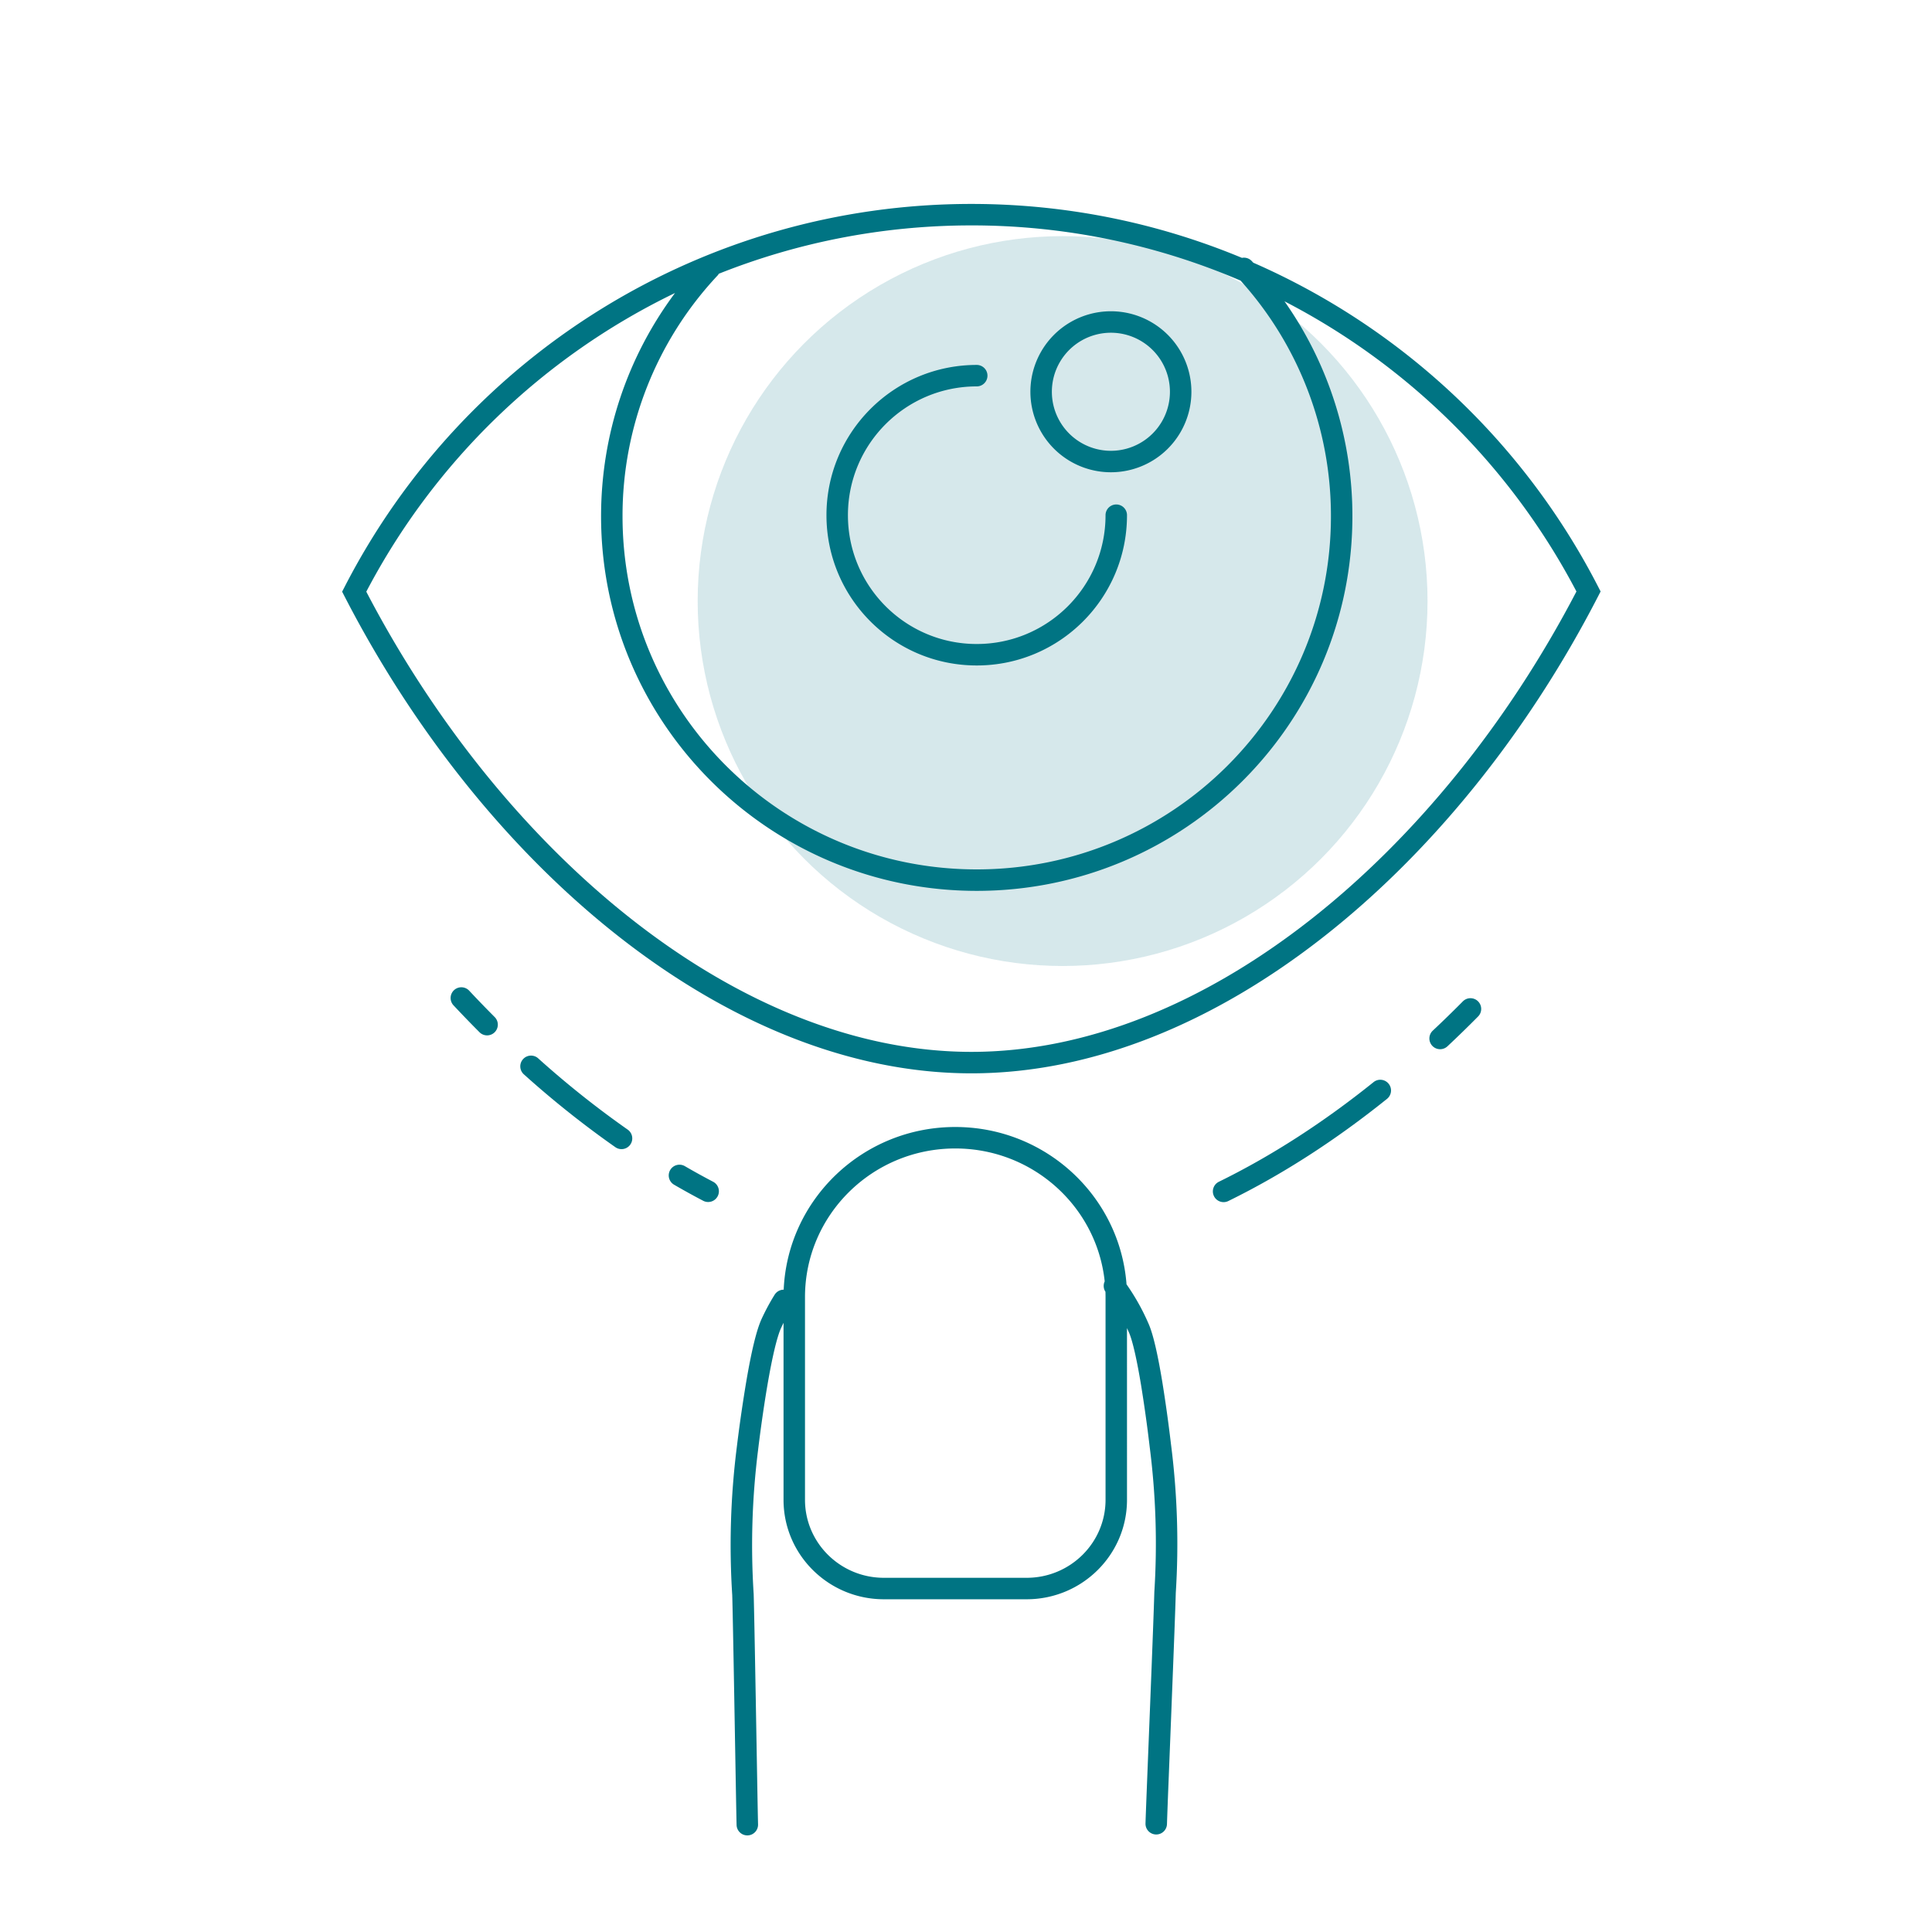 <svg xmlns="http://www.w3.org/2000/svg" width="180" height="180" viewBox="0 0 180 180">
    <g fill="none" fill-rule="evenodd">
        <circle cx="99" cy="56" r="34" fill="#33909C" opacity=".2"/>
        <path fill="#007483" d="M89 105c8.43 0 15.34 6.459 15.956 14.658l-.325-.45a20.643 20.643 0 0 1 2.395 4.16c.43 1 .843 2.846 1.26 5.363a136.227 136.227 0 0 1 .809 5.796c.592 4.61.743 9.27.45 13.875-.04 1.454-.167 4.809-.393 10.511l-.013.35-.271 6.841a547.698 547.698 0 0 0-.144 3.838 1 1 0 0 1-2-.056c.012-.433.059-1.666.145-3.86l.271-6.842.014-.35c.225-5.69.352-9.045.393-10.523.287-4.513.14-9.046-.438-13.544l-.058-.488a134.193 134.193 0 0 0-.739-5.222c-.389-2.35-.78-4.102-1.123-4.9l-.19-.422.001 15.998c0 5.12-4.189 9.267-9.351 9.267H82.35C77.19 149 73 144.853 73 139.733v-16.488c-.077.155-.152.312-.225.47-.387.841-.831 2.743-1.271 5.31-.23 1.341-.445 2.781-.64 4.222a138.264 138.264 0 0 0-.245 1.925 71.086 71.086 0 0 0-.4 13.357c.038 1.344.098 4.433.188 9.481.01.494.01.494.018.99l.124 7.02c.04 2.263.065 3.528.077 3.952a1 1 0 0 1-2 .056c-.012-.434-.036-1.698-.077-3.971l-.124-7.022-.017-.99c-.09-5.038-.15-8.126-.187-9.424a72.913 72.913 0 0 1 .412-13.69l.066-.539a140.254 140.254 0 0 1 .834-5.705c.47-2.748.938-4.75 1.426-5.81.357-.775.761-1.525 1.21-2.248a1 1 0 0 1 .846-.473C73.381 111.723 80.4 105 89 105zm0 2c-7.734 0-14 6.203-14 13.849v18.884c0 4.011 3.289 7.267 7.351 7.267H95.65c4.062 0 7.351-3.256 7.351-7.267v-18.884c0-.168-.003-.336-.009-.502l.035.054a1 1 0 0 1-.105-1.018c-.738-6.957-6.687-12.383-13.92-12.383zm40.378-6.028a1 1 0 0 1-.153 1.406c-4.773 3.836-9.723 7.038-14.785 9.52a1 1 0 1 1-.88-1.796c4.924-2.415 9.75-5.536 14.412-9.283a1 1 0 0 1 1.406.153zm-65.571 7.676c.882.513 1.768 1.001 2.656 1.466a1 1 0 0 1-.926 1.772 70.683 70.683 0 0 1-2.734-1.508 1 1 0 1 1 1.004-1.73zM50.143 98.605a88.142 88.142 0 0 0 8.336 6.637 1 1 0 0 1-1.146 1.64 90.138 90.138 0 0 1-8.526-6.788 1 1 0 1 1 1.336-1.49zM90.505 19c8.848 0 17.38 1.768 25.204 5.024a.996.996 0 0 1 .917.3l.14.151a65.77 65.77 0 0 1 32.123 30.173l.236.458-.236.458C135.855 80.869 113.221 100 90.505 100c-22.715 0-45.362-19.127-58.394-44.417l-.236-.458.236-.457C43.289 32.945 65.654 19 90.505 19zM62.89 27.297l-.039.02a63.775 63.775 0 0 0-28.724 27.809C46.887 79.59 68.818 98 90.505 98c21.688 0 43.606-18.413 56.368-42.893a63.787 63.787 0 0 0-27.2-27.034A34.699 34.699 0 0 1 126 48.097C126 67.374 110.329 83 91 83c-19.33 0-35-15.626-35-34.903 0-7.62 2.46-14.857 6.89-20.8zm74.813 65.992a1 1 0 0 1 .008 1.414c-.94.95-1.892 1.877-2.855 2.779a1 1 0 1 1-1.367-1.46 104.17 104.17 0 0 0 2.8-2.725 1 1 0 0 1 1.414-.008zm-93.973-.972c.774.826 1.556 1.636 2.347 2.429a1 1 0 1 1-1.416 1.412 109.042 109.042 0 0 1-2.391-2.475 1 1 0 1 1 1.46-1.366zM90.505 21c-8.239 0-16.196 1.58-23.534 4.504a.86.86 0 0 1-.13.178A32.725 32.725 0 0 0 58 48.097C58 66.268 72.774 81 91 81s33-14.732 33-32.903a32.72 32.72 0 0 0-8.421-21.956A63.485 63.485 0 0 0 90.505 21zM91 34a1 1 0 0 1 0 2c-6.628 0-12 5.372-12 12s5.372 12 12 12 12-5.372 12-12a1 1 0 1 1 2 0c0 7.732-6.268 14-14 14s-14-6.268-14-14 6.268-14 14-14zm12.5-5a7.5 7.5 0 1 1 0 15 7.5 7.5 0 0 1 0-15zm0 2a5.5 5.5 0 1 0 0 11 5.5 5.5 0 0 0 0-11z"/>
    </g>
</svg>
